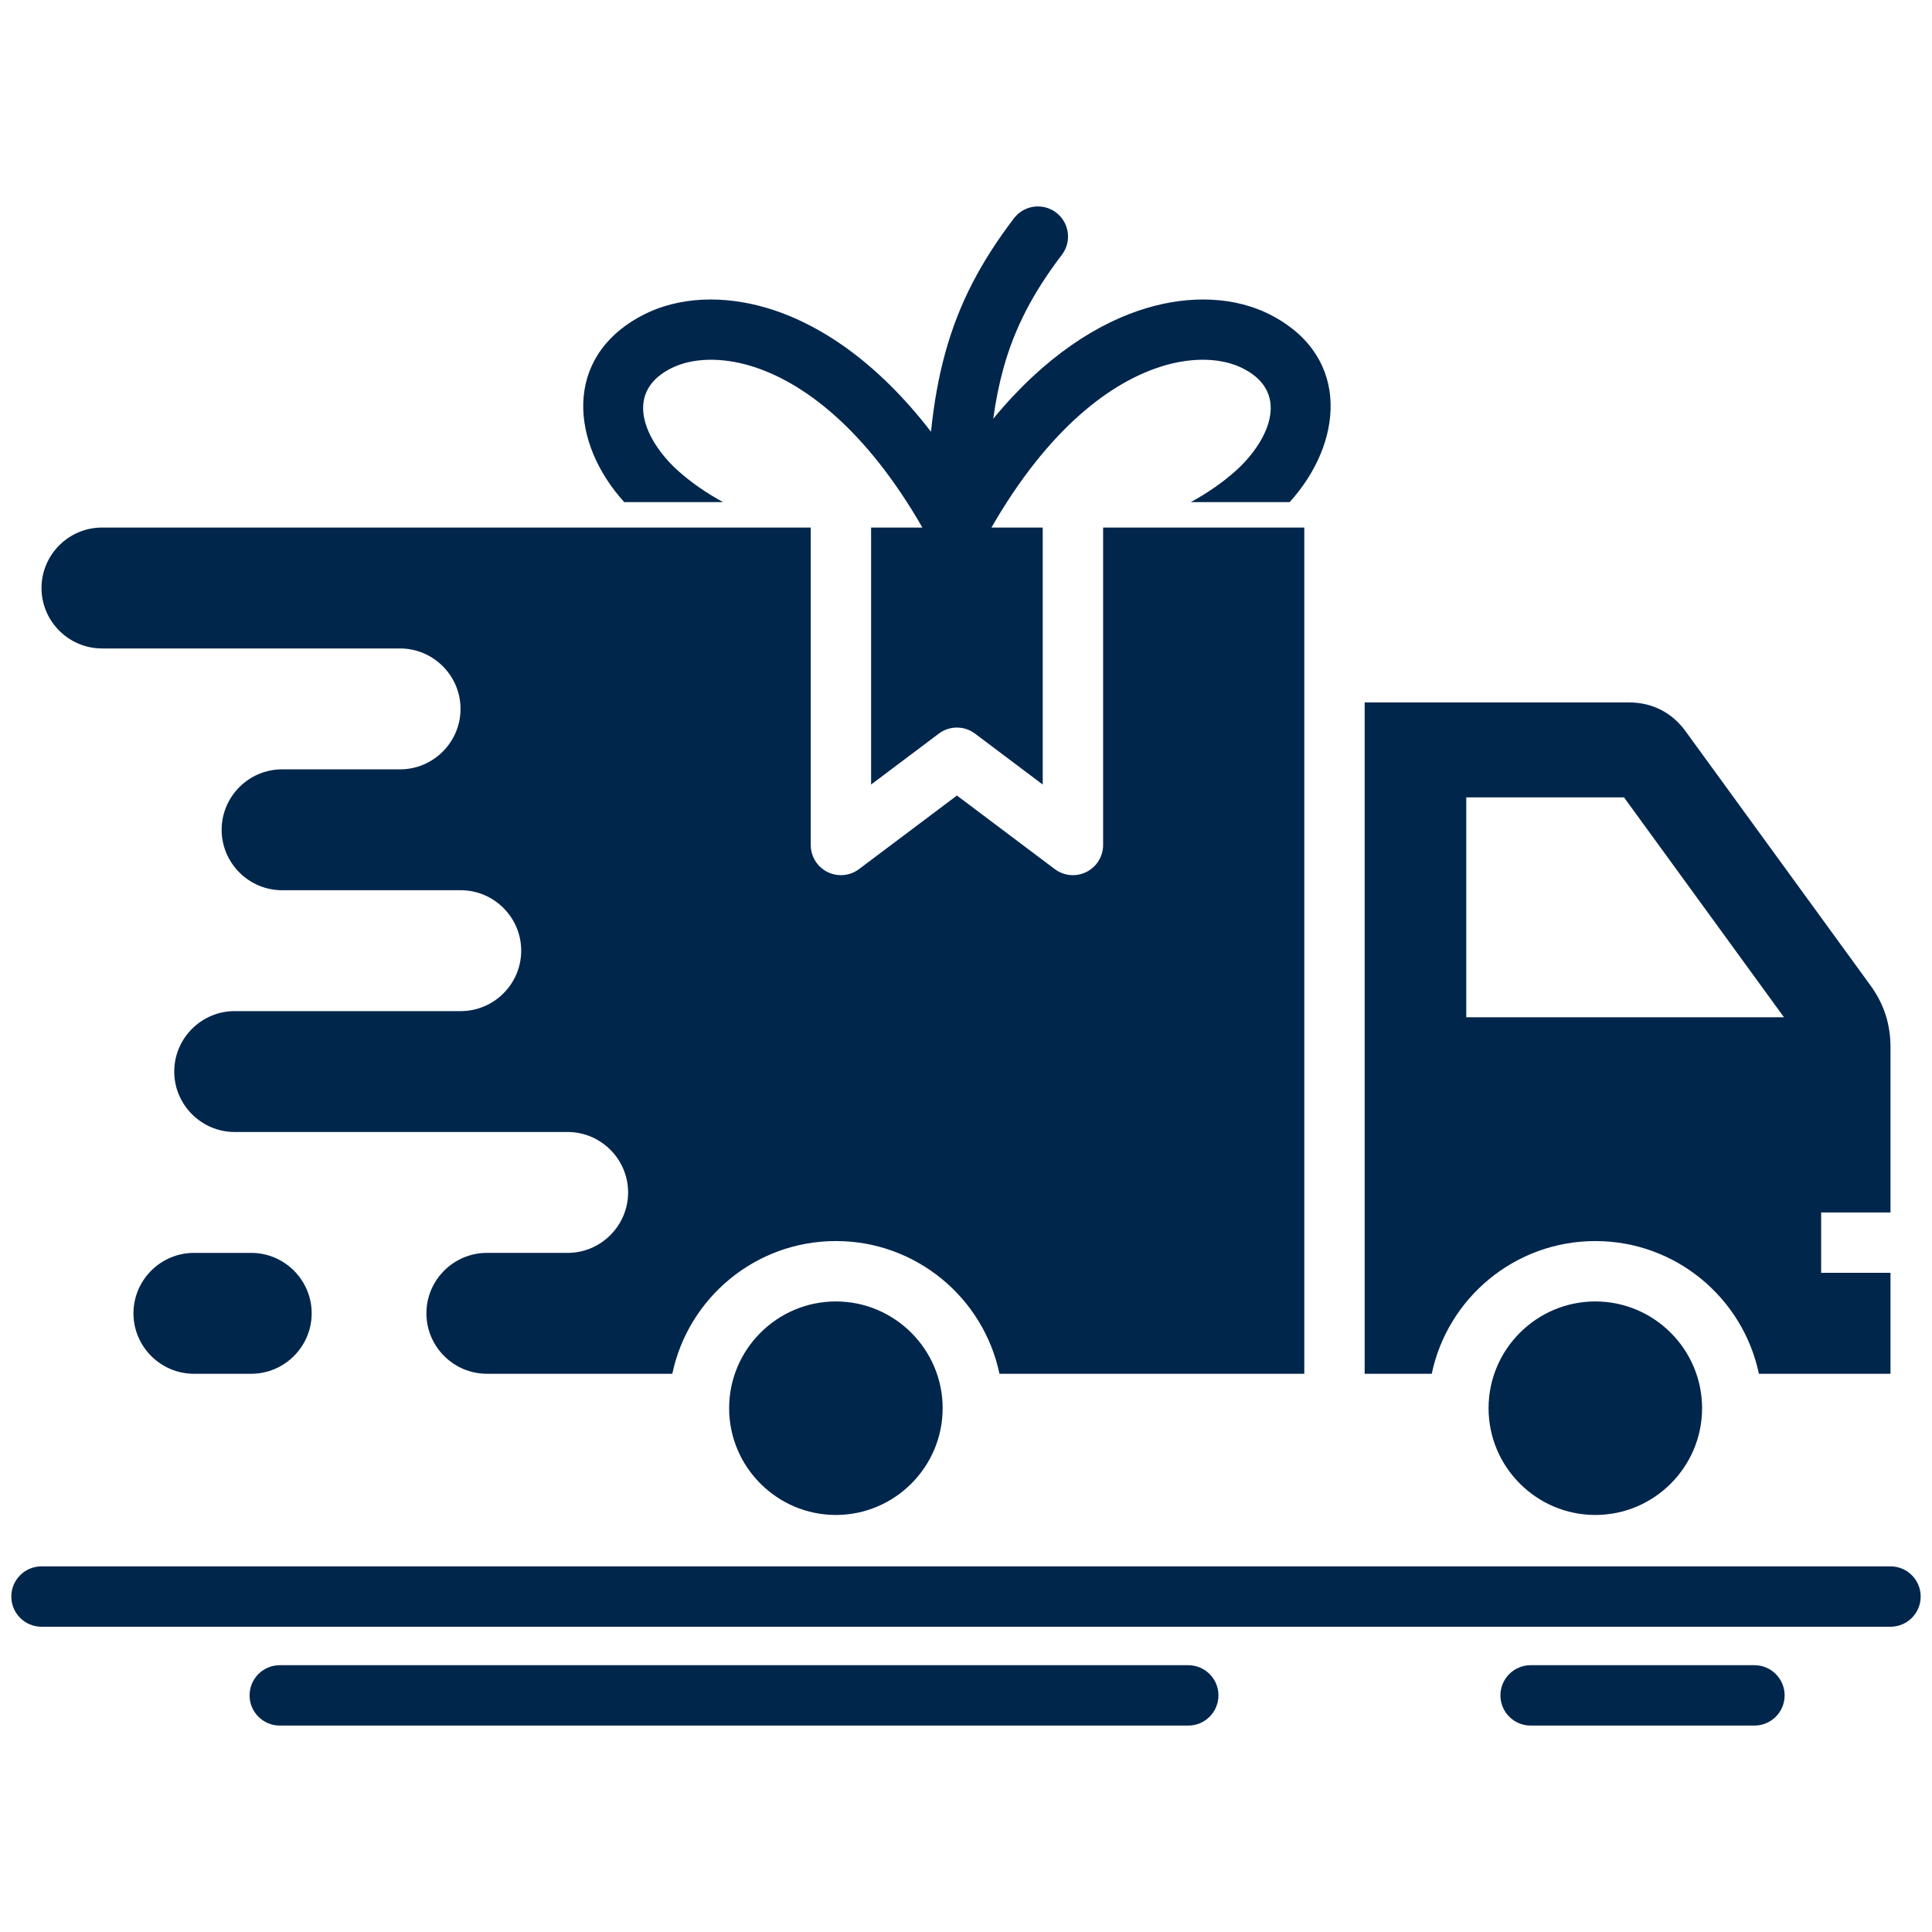 <svg id="Layer_1" viewBox="0 0 512 512" xmlns="http://www.w3.org/2000/svg" data-name="Layer 1" width="300" height="300" version="1.1" xmlns:xlink="http://www.w3.org/1999/xlink" xmlns:svgjs="http://svgjs.dev/svgjs"><g width="100%" height="100%" transform="matrix(1,0,0,1,0,0)"><path d="m165.424 133.063c-14.091-15.534-16.29-38.08 4.326-49.239 10.181-5.511 22.35-5.463 33.251-2.28 13.841 4.041 29.316 14.154 43.718 32.875.785-7.633 2.014-14.502 3.791-20.939 3.616-13.094 9.407-24.076 18.202-35.637 2.675-3.503 7.684-4.175 11.188-1.5 3.503 2.675 4.175 7.684 1.5 11.188-7.548 9.921-12.487 19.235-15.515 30.199-1.132 4.099-2.007 8.477-2.665 13.236 13.608-16.525 28.008-25.636 40.973-29.422 10.902-3.183 23.07-3.231 33.251 2.28 20.615 11.159 18.417 33.705 4.326 49.239h-26.198c4.229-2.297 8.383-5.118 11.954-8.331 8.372-7.534 14.605-20.215 2.355-26.846-6.35-3.438-14.517-2.997-21.251-1.03-14.21 4.149-30.916 16.891-45.888 42.957h13.592v68.099l-17.931-13.486c-2.849-2.146-6.769-2.146-9.619 0l-17.931 13.481v-68.094h13.596c-14.972-26.065-31.677-38.808-45.888-42.957-6.734-1.966-14.901-2.407-21.251 1.03-12.249 6.63-6.017 19.312 2.355 26.846 3.57 3.213 7.725 6.033 11.954 8.331h-26.197zm-138.406 38.786h79.011c8.81 0 16.018 7.208 16.018 16.018s-7.208 16.018-16.018 16.018h-31.276c-8.81 0-16.018 7.208-16.018 16.018s7.208 16.018 16.018 16.018h47.355c8.81 0 16.018 7.208 16.018 16.018s-7.208 16.018-16.018 16.018h-59.917c-8.81 0-16.018 7.208-16.018 16.018s7.208 16.018 16.018 16.018h88.245c8.81 0 16.018 7.208 16.018 16.019s-7.208 16.018-16.018 16.018h-21.417c-8.81 0-16.018 7.208-16.018 16.018s7.208 16.018 16.018 16.018h49.151c4.207-20.082 22.02-35.17 43.349-35.17s39.143 15.088 43.349 35.17h80.782v-224.254h-53.313v84.12c0 3.028-1.712 5.8-4.431 7.155-2.71 1.355-5.95 1.061-8.379-.762l-25.93-19.498-25.944 19.498c-1.408 1.061-3.1 1.606-4.807 1.606-1.21 0-2.44-.28-3.573-.844-2.71-1.355-4.416-4.127-4.416-7.155v-84.12h-187.839c-8.81 0-16.018 7.208-16.018 16.018s7.208 16.018 16.018 16.018zm352.41 192.218h-17.778v-177.911h70.102c6.089 0 11.327 2.668 14.909 7.591l48.977 67.322c3.635 4.996 5.362 10.305 5.362 16.484v43.76h-18.376v16h18.376v26.755h-34.873c-4.207-20.082-22.02-35.171-43.35-35.171s-39.143 15.089-43.35 35.171zm9.148-94.485h84.195l-42.386-58.262h-41.808v58.262zm112.425 145.521h-490.001c-4.418 0-8 3.582-8 8s3.582 8 8 8h490c4.418 0 8-3.582 8-8s-3.582-8-8-8zm-36.056 26.193h-59.316c-4.418 0-8 3.582-8 8s3.582 8 8 8h59.316c4.418 0 8-3.582 8-8s-3.582-8-8-8zm-150.042 0h-240.763c-4.418 0-8 3.582-8 8s3.582 8 8 8h240.762c4.418 0 8-3.582 8-8s-3.582-8-8-8zm-263.518-109.266c-8.81 0-16.018 7.208-16.018 16.018 0 8.81 7.208 16.018 16.018 16.018h15.196c8.81 0 16.018-7.208 16.018-16.018 0-8.811-7.208-16.018-16.018-16.018zm141.841 41.159c0 15.583 12.71 28.293 28.293 28.293s28.293-12.71 28.293-28.293-12.71-28.293-28.293-28.293-28.293 12.71-28.293 28.293zm201.258 0c0 15.583 12.71 28.293 28.293 28.293s28.293-12.71 28.293-28.293-12.71-28.293-28.293-28.293-28.293 12.71-28.293 28.293z" fill-rule="evenodd" fill="#01264c" fill-opacity="1" data-original-color="#000000ff" stroke="none" stroke-opacity="1"/></g></svg>